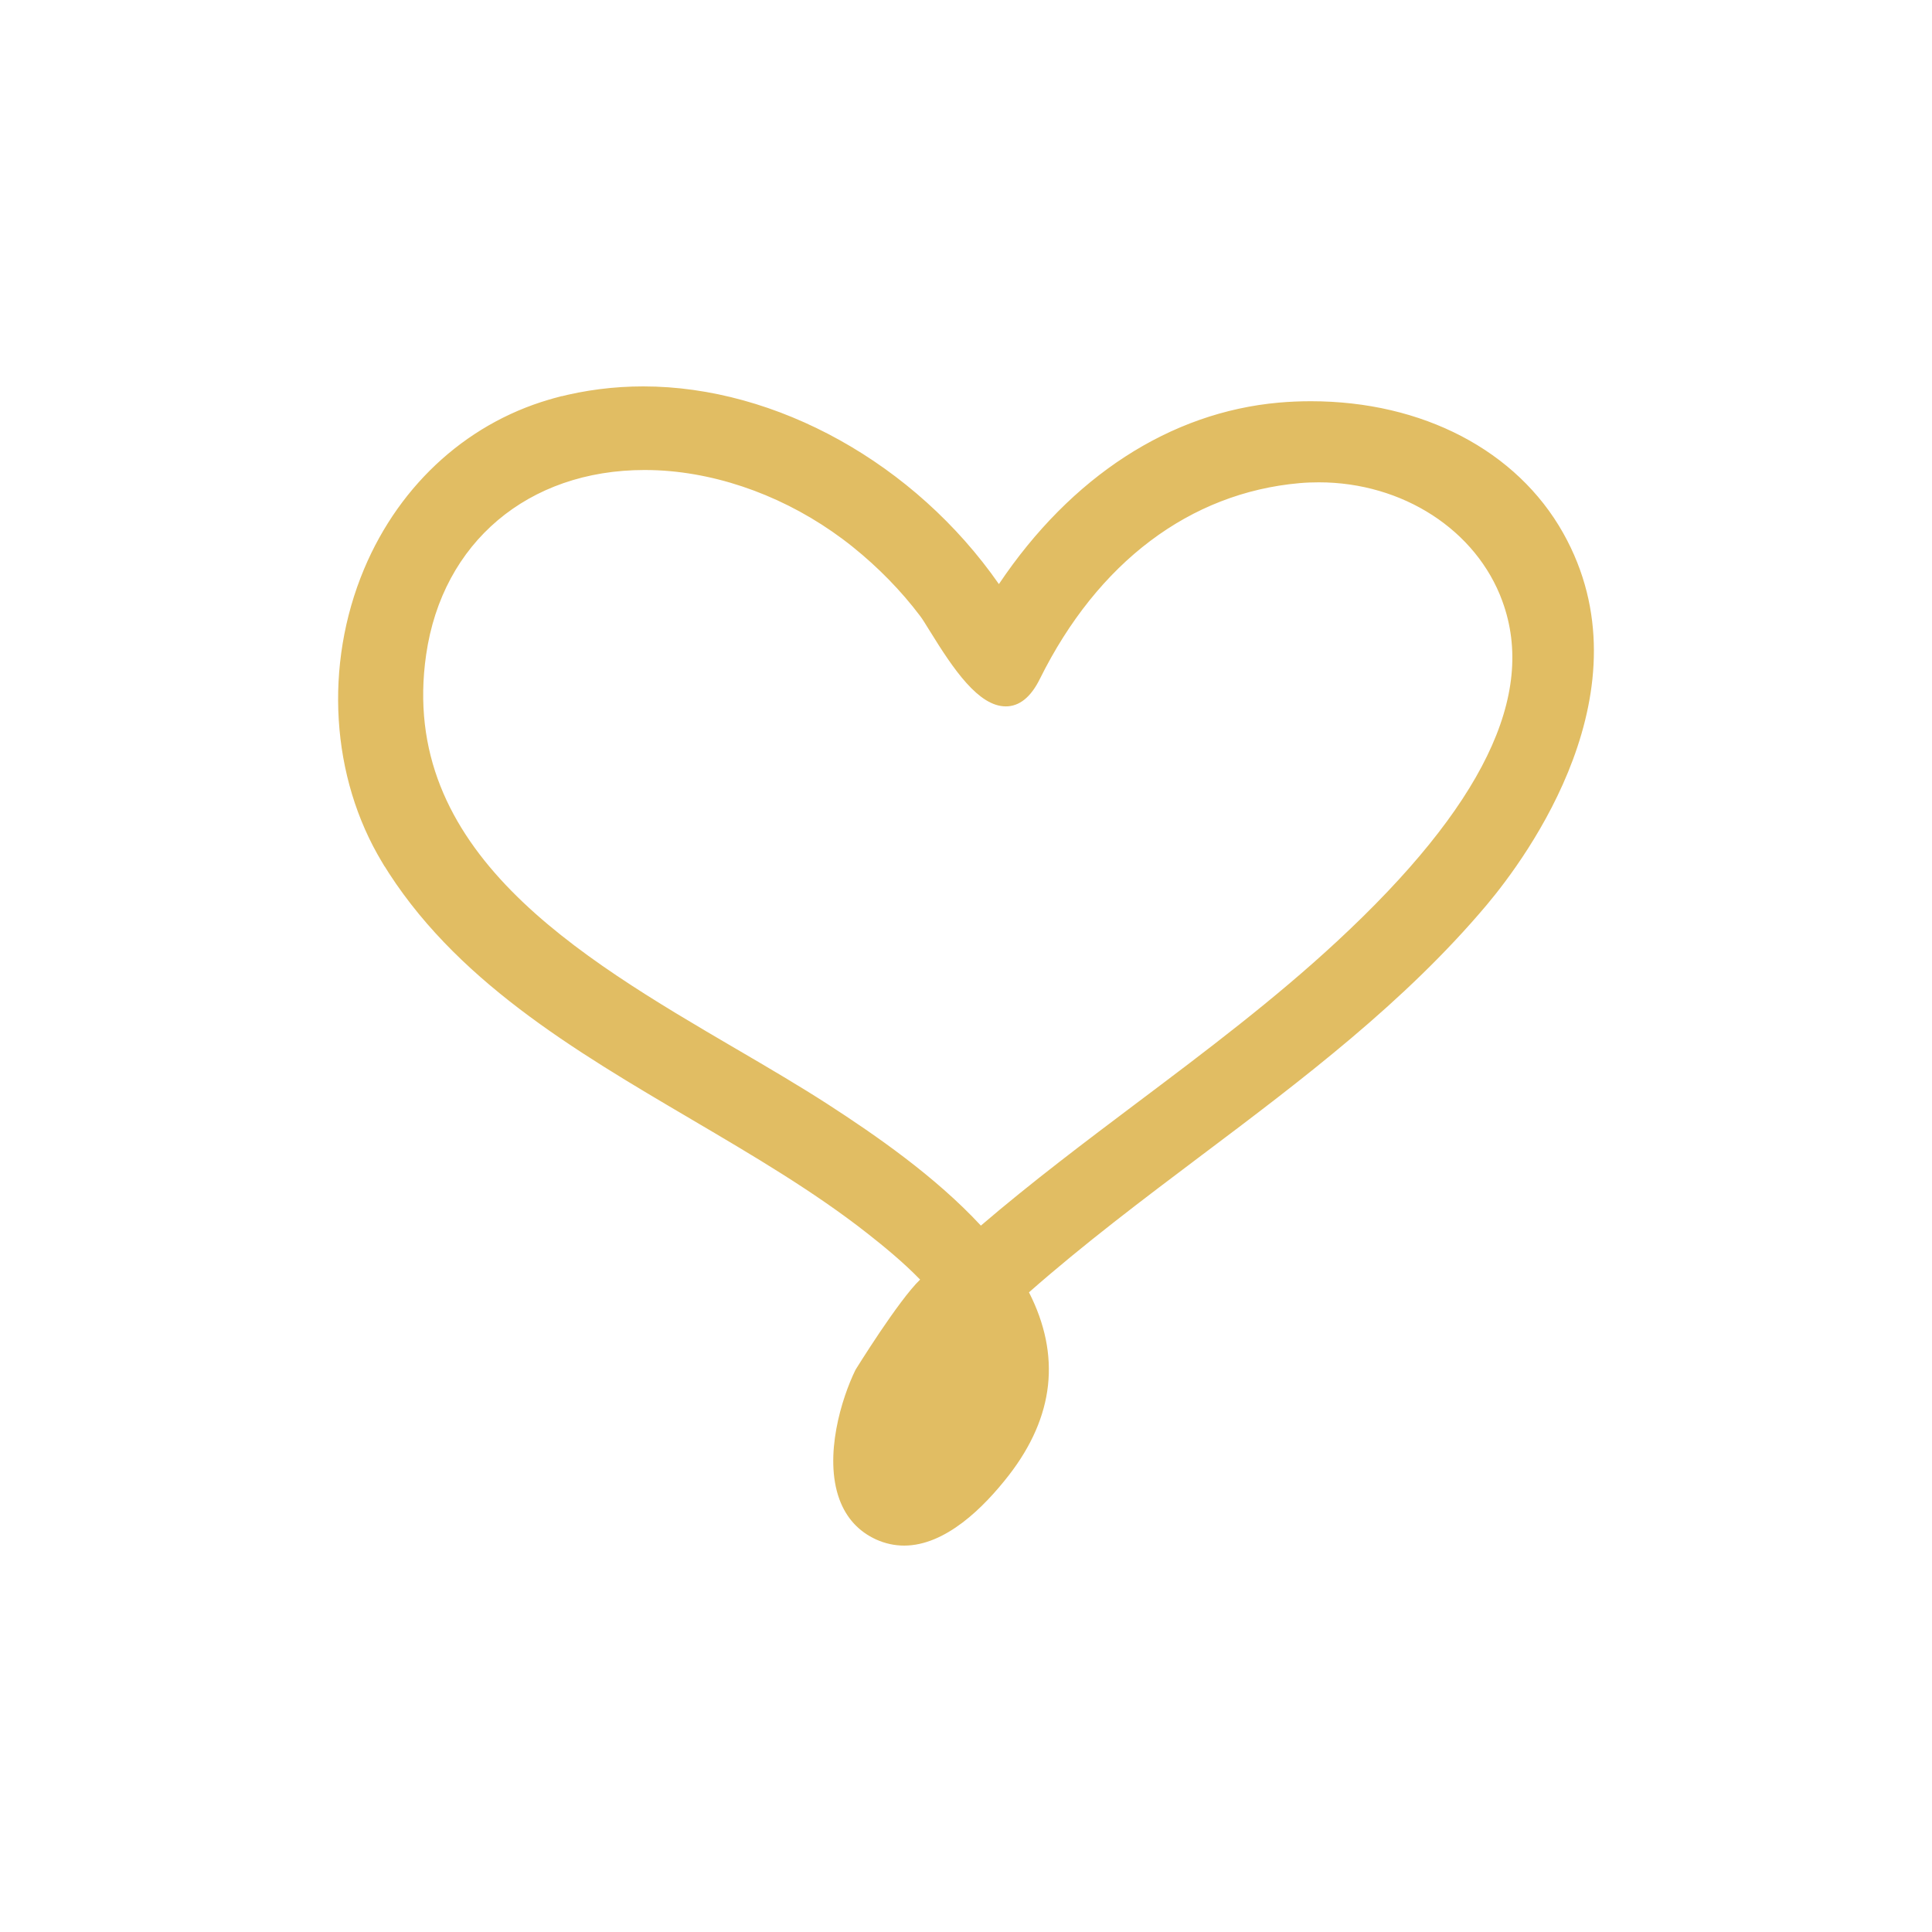 <svg width="40" height="40" viewBox="0 0 40 40" fill="none" xmlns="http://www.w3.org/2000/svg">
<path d="M19.442 28.656C19.321 28.916 19.128 29.394 19.09 29.889L19.073 30.121L19.253 29.974C19.449 29.814 19.631 29.57 19.806 29.243C20.017 28.851 20.098 28.46 20.045 28.059L20.011 27.808L19.864 28.014C19.784 28.127 19.689 28.266 19.609 28.387C19.532 28.503 19.463 28.612 19.442 28.656ZM19.442 28.656L19.533 28.698M19.442 28.656C19.442 28.656 19.442 28.656 19.442 28.656L19.533 28.698M19.533 28.698C19.561 28.639 19.715 28.404 19.857 28.198C19.855 28.161 19.851 28.123 19.846 28.086L19.945 28.073L20.027 28.131C20.005 28.161 19.982 28.194 19.959 28.227C19.972 28.551 19.892 28.871 19.718 29.196C19.581 29.451 19.443 29.649 19.301 29.795C19.297 29.831 19.293 29.867 19.29 29.904L19.19 29.896L19.127 29.819C19.153 29.797 19.18 29.774 19.206 29.748C19.265 29.325 19.426 28.928 19.533 28.698ZM13.893 9.656C13.709 9.639 13.525 9.631 13.345 9.631C10.886 9.631 9.067 11.166 8.724 13.539C8.425 15.609 9.228 17.2 10.512 18.509C11.79 19.812 13.554 20.844 15.193 21.804L15.199 21.807L15.199 21.807L15.204 21.81C15.872 22.201 16.5 22.569 17.081 22.944L17.081 22.944C18.065 23.581 19.297 24.431 20.235 25.443L20.3 25.513L20.373 25.451C21.422 24.552 22.544 23.708 23.632 22.889L23.632 22.889L23.643 22.881C25.025 21.841 26.459 20.762 27.752 19.561C29.262 18.161 30.304 16.877 30.879 15.694C31.456 14.508 31.566 13.418 31.2 12.416L31.2 12.415C30.647 10.897 29.078 9.886 27.305 9.886C27.17 9.886 27.033 9.891 26.898 9.903C24.586 10.107 22.649 11.573 21.44 14.011L21.44 14.011C21.26 14.375 21.05 14.525 20.825 14.525C20.588 14.525 20.343 14.363 20.085 14.076C19.83 13.793 19.583 13.411 19.34 13.018L19.34 13.017L19.325 12.994C19.249 12.87 19.179 12.757 19.131 12.694L19.131 12.694C18.731 12.164 18.255 11.677 17.718 11.245C16.597 10.346 15.239 9.781 13.893 9.656ZM13.893 9.656C13.893 9.656 13.893 9.656 13.893 9.656L13.884 9.756L13.893 9.656C13.893 9.656 13.893 9.656 13.893 9.656ZM20.599 12.15L20.682 12.27L20.764 12.149C22.246 9.941 24.274 8.63 26.49 8.435C26.705 8.416 26.924 8.407 27.14 8.407C29.425 8.407 31.34 9.415 32.278 11.087C33.166 12.67 32.984 14.314 32.472 15.693C31.959 17.074 31.118 18.178 30.707 18.668C29.016 20.678 26.891 22.279 24.825 23.834L24.88 23.909L24.825 23.834L24.818 23.839C23.62 24.741 22.379 25.676 21.238 26.681L21.179 26.733L21.215 26.802C21.539 27.438 21.665 28.062 21.598 28.673C21.53 29.284 21.268 29.889 20.806 30.485C20.551 30.812 20.23 31.169 19.87 31.442C19.508 31.716 19.117 31.9 18.719 31.9C18.535 31.9 18.353 31.86 18.18 31.782C17.844 31.628 17.607 31.37 17.474 31.01C17.317 30.583 17.327 30.076 17.414 29.6C17.5 29.126 17.662 28.692 17.797 28.415C17.797 28.415 17.799 28.411 17.805 28.401L17.835 28.353C17.861 28.312 17.898 28.253 17.943 28.182C18.034 28.039 18.159 27.847 18.297 27.641C18.577 27.226 18.904 26.771 19.119 26.565L19.192 26.495L19.122 26.423C18.762 26.052 18.344 25.712 18.014 25.453C16.908 24.584 15.62 23.827 14.381 23.098L14.363 23.087L14.363 23.087C11.932 21.658 9.447 20.195 7.999 17.804L7.913 17.855L7.999 17.804C6.951 16.073 6.808 13.779 7.63 11.82L7.63 11.82C8.372 10.054 9.805 8.781 11.56 8.324L11.534 8.227L11.56 8.324C12.129 8.175 12.722 8.1 13.319 8.1C16.041 8.1 18.88 9.681 20.599 12.15Z" fill="#E1BD63" stroke="#E1BD63" stroke-width="0.2"/>
</svg>
